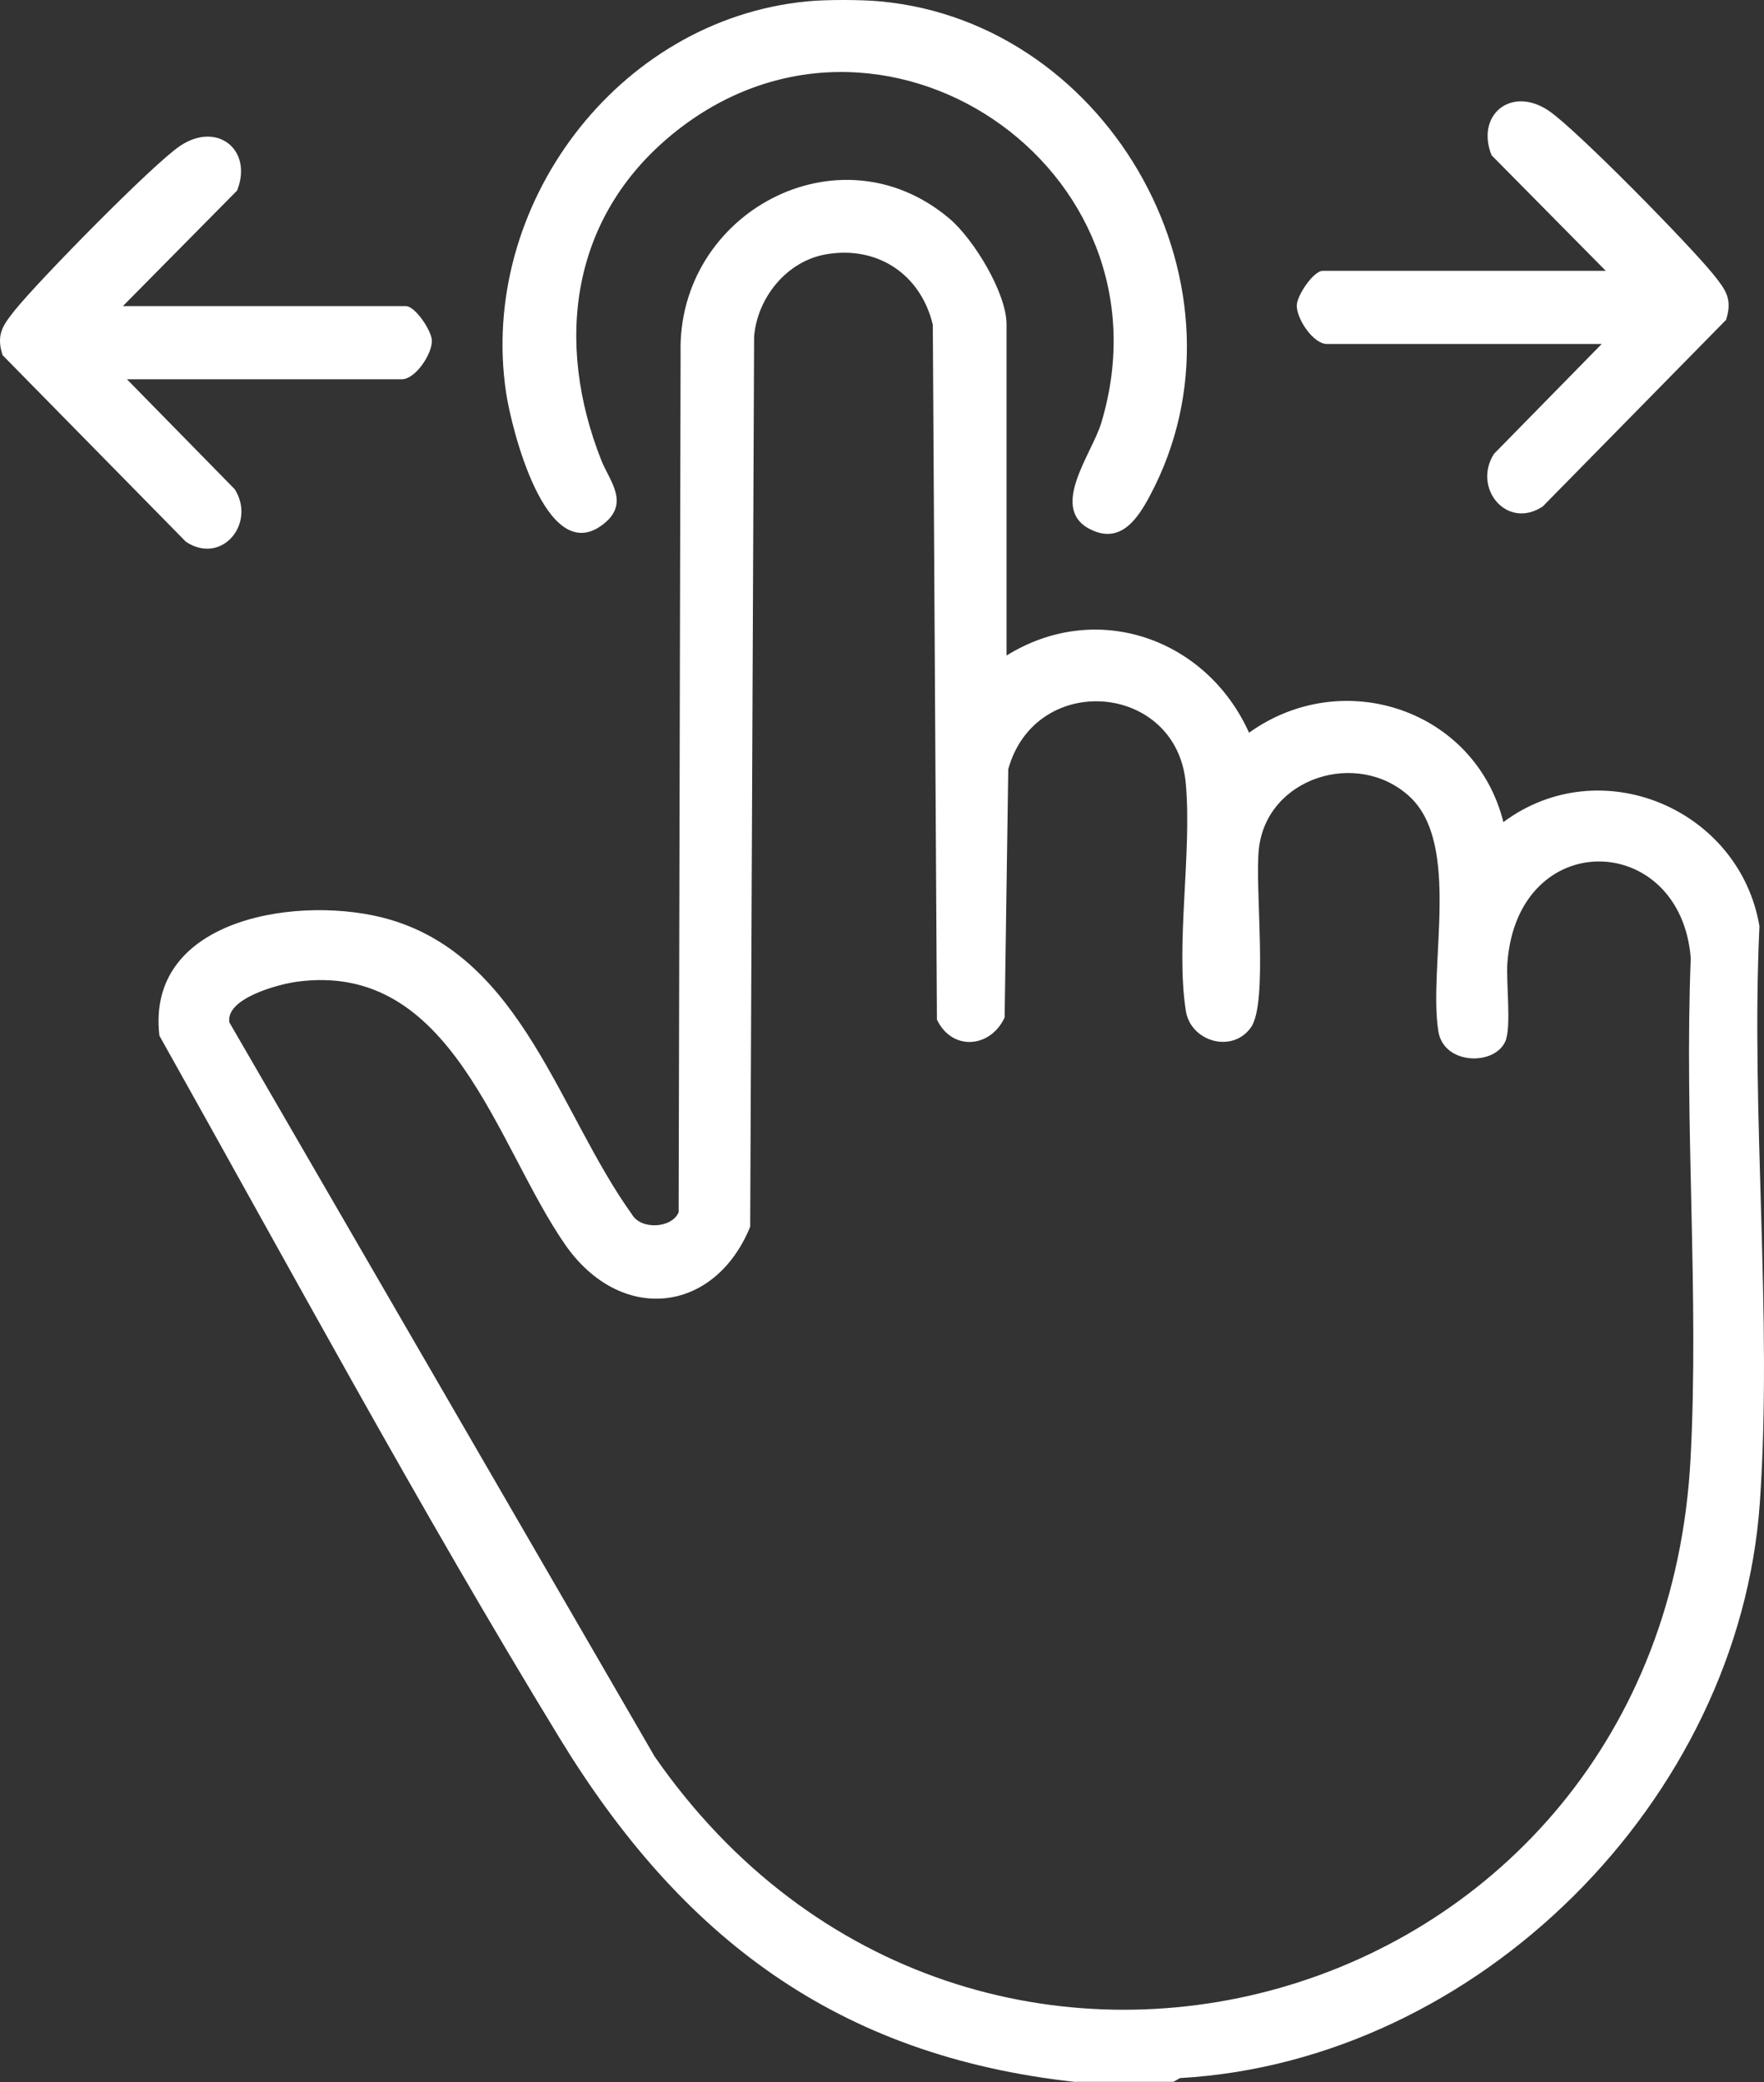 <svg width="50" height="59" viewBox="0 0 50 59" fill="none" xmlns="http://www.w3.org/2000/svg">
<rect x="0" y="0" width="50" height="59" fill="#333333" stroke="none"/>
<g clip-path="url(#clip0_3264_754)">
<path d="M30.492 59C23.711 58.262 19.299 54.887 15.856 49.246C11.887 42.744 8.24 35.982 4.518 29.349C4.12 25.961 8.597 25.341 11.048 26.058C14.81 27.161 15.85 31.546 17.912 34.412C18.169 34.862 19.047 34.807 19.236 34.353L19.291 9.995C19.197 6.032 23.787 3.546 26.915 6.198C27.599 6.777 28.53 8.304 28.53 9.192V18.577C31.084 16.988 34.201 18.092 35.404 20.764C38.07 18.852 41.816 20.114 42.613 23.297C45.363 21.251 49.307 22.919 49.871 26.246C49.621 31.583 50.248 37.29 49.882 42.584C49.298 51.009 41.902 58.41 33.445 58.889L33.262 58.995H30.492V59ZM23.42 7.206C22.3 7.396 21.464 8.437 21.375 9.54L21.264 34.764C20.244 37.248 17.577 37.517 16.016 35.266C14.049 32.428 12.824 27.226 8.418 27.82C7.884 27.893 6.388 28.291 6.502 28.974L18.555 49.776C27.503 62.669 47.088 57.187 47.919 41.321C48.163 36.672 47.736 31.825 47.924 27.154C47.641 23.558 43.028 23.399 42.727 27.275C42.684 27.83 42.848 29.113 42.665 29.517C42.353 30.208 40.919 30.179 40.769 29.223C40.478 27.363 41.429 23.913 39.943 22.563C38.473 21.226 35.909 22.033 35.683 24.049C35.56 25.147 35.957 28.417 35.455 29.119C34.926 29.859 33.75 29.517 33.613 28.649C33.317 26.782 33.788 24.173 33.611 22.202C33.354 19.339 29.355 19.014 28.579 21.796L28.476 28.833C28.073 29.706 26.982 29.789 26.557 28.893L26.44 9.203C26.101 7.785 24.885 6.955 23.419 7.206H23.42Z" fill="white"/>
<path d="M24.951 0.039C31.503 0.644 35.714 8.211 32.591 14.053C32.262 14.669 31.799 15.388 30.983 15.037C29.673 14.474 30.943 12.886 31.214 11.988C33.399 4.749 24.93 -0.98 19.074 3.791C16.169 6.157 15.718 9.694 17.046 13.049C17.278 13.635 17.894 14.288 17.046 14.895C15.462 16.032 14.497 12.137 14.346 11.135C13.551 5.856 17.481 0.563 22.874 0.039C23.417 -0.014 24.405 -0.012 24.951 0.039Z" fill="white"/>
<path d="M3.483 8.675H11.504C11.769 8.675 12.236 9.374 12.241 9.652C12.249 10.042 11.769 10.748 11.389 10.748H3.598L6.652 13.862C7.267 14.828 6.288 16.025 5.271 15.354L0.072 10.064C-0.114 9.477 0.08 9.219 0.423 8.789C1.077 7.971 4.329 4.654 5.106 4.133C6.161 3.428 7.175 4.25 6.721 5.399L3.483 8.675Z" fill="white"/>
<path d="M45.515 7.675H37.494C37.229 7.675 36.761 8.374 36.757 8.652C36.749 9.042 37.229 9.748 37.609 9.748H45.4L42.346 12.862C41.731 13.828 42.709 15.025 43.727 14.354L48.925 9.064C49.112 8.477 48.918 8.219 48.575 7.789C47.92 6.971 44.669 3.654 43.891 3.133C42.837 2.428 41.823 3.25 42.277 4.399L45.515 7.675Z" fill="white"/>
</g>
<defs>
<clipPath id="clip0_3264_754">
<rect width="50" height="59" fill="white"/>
</clipPath>
</defs>
</svg>
